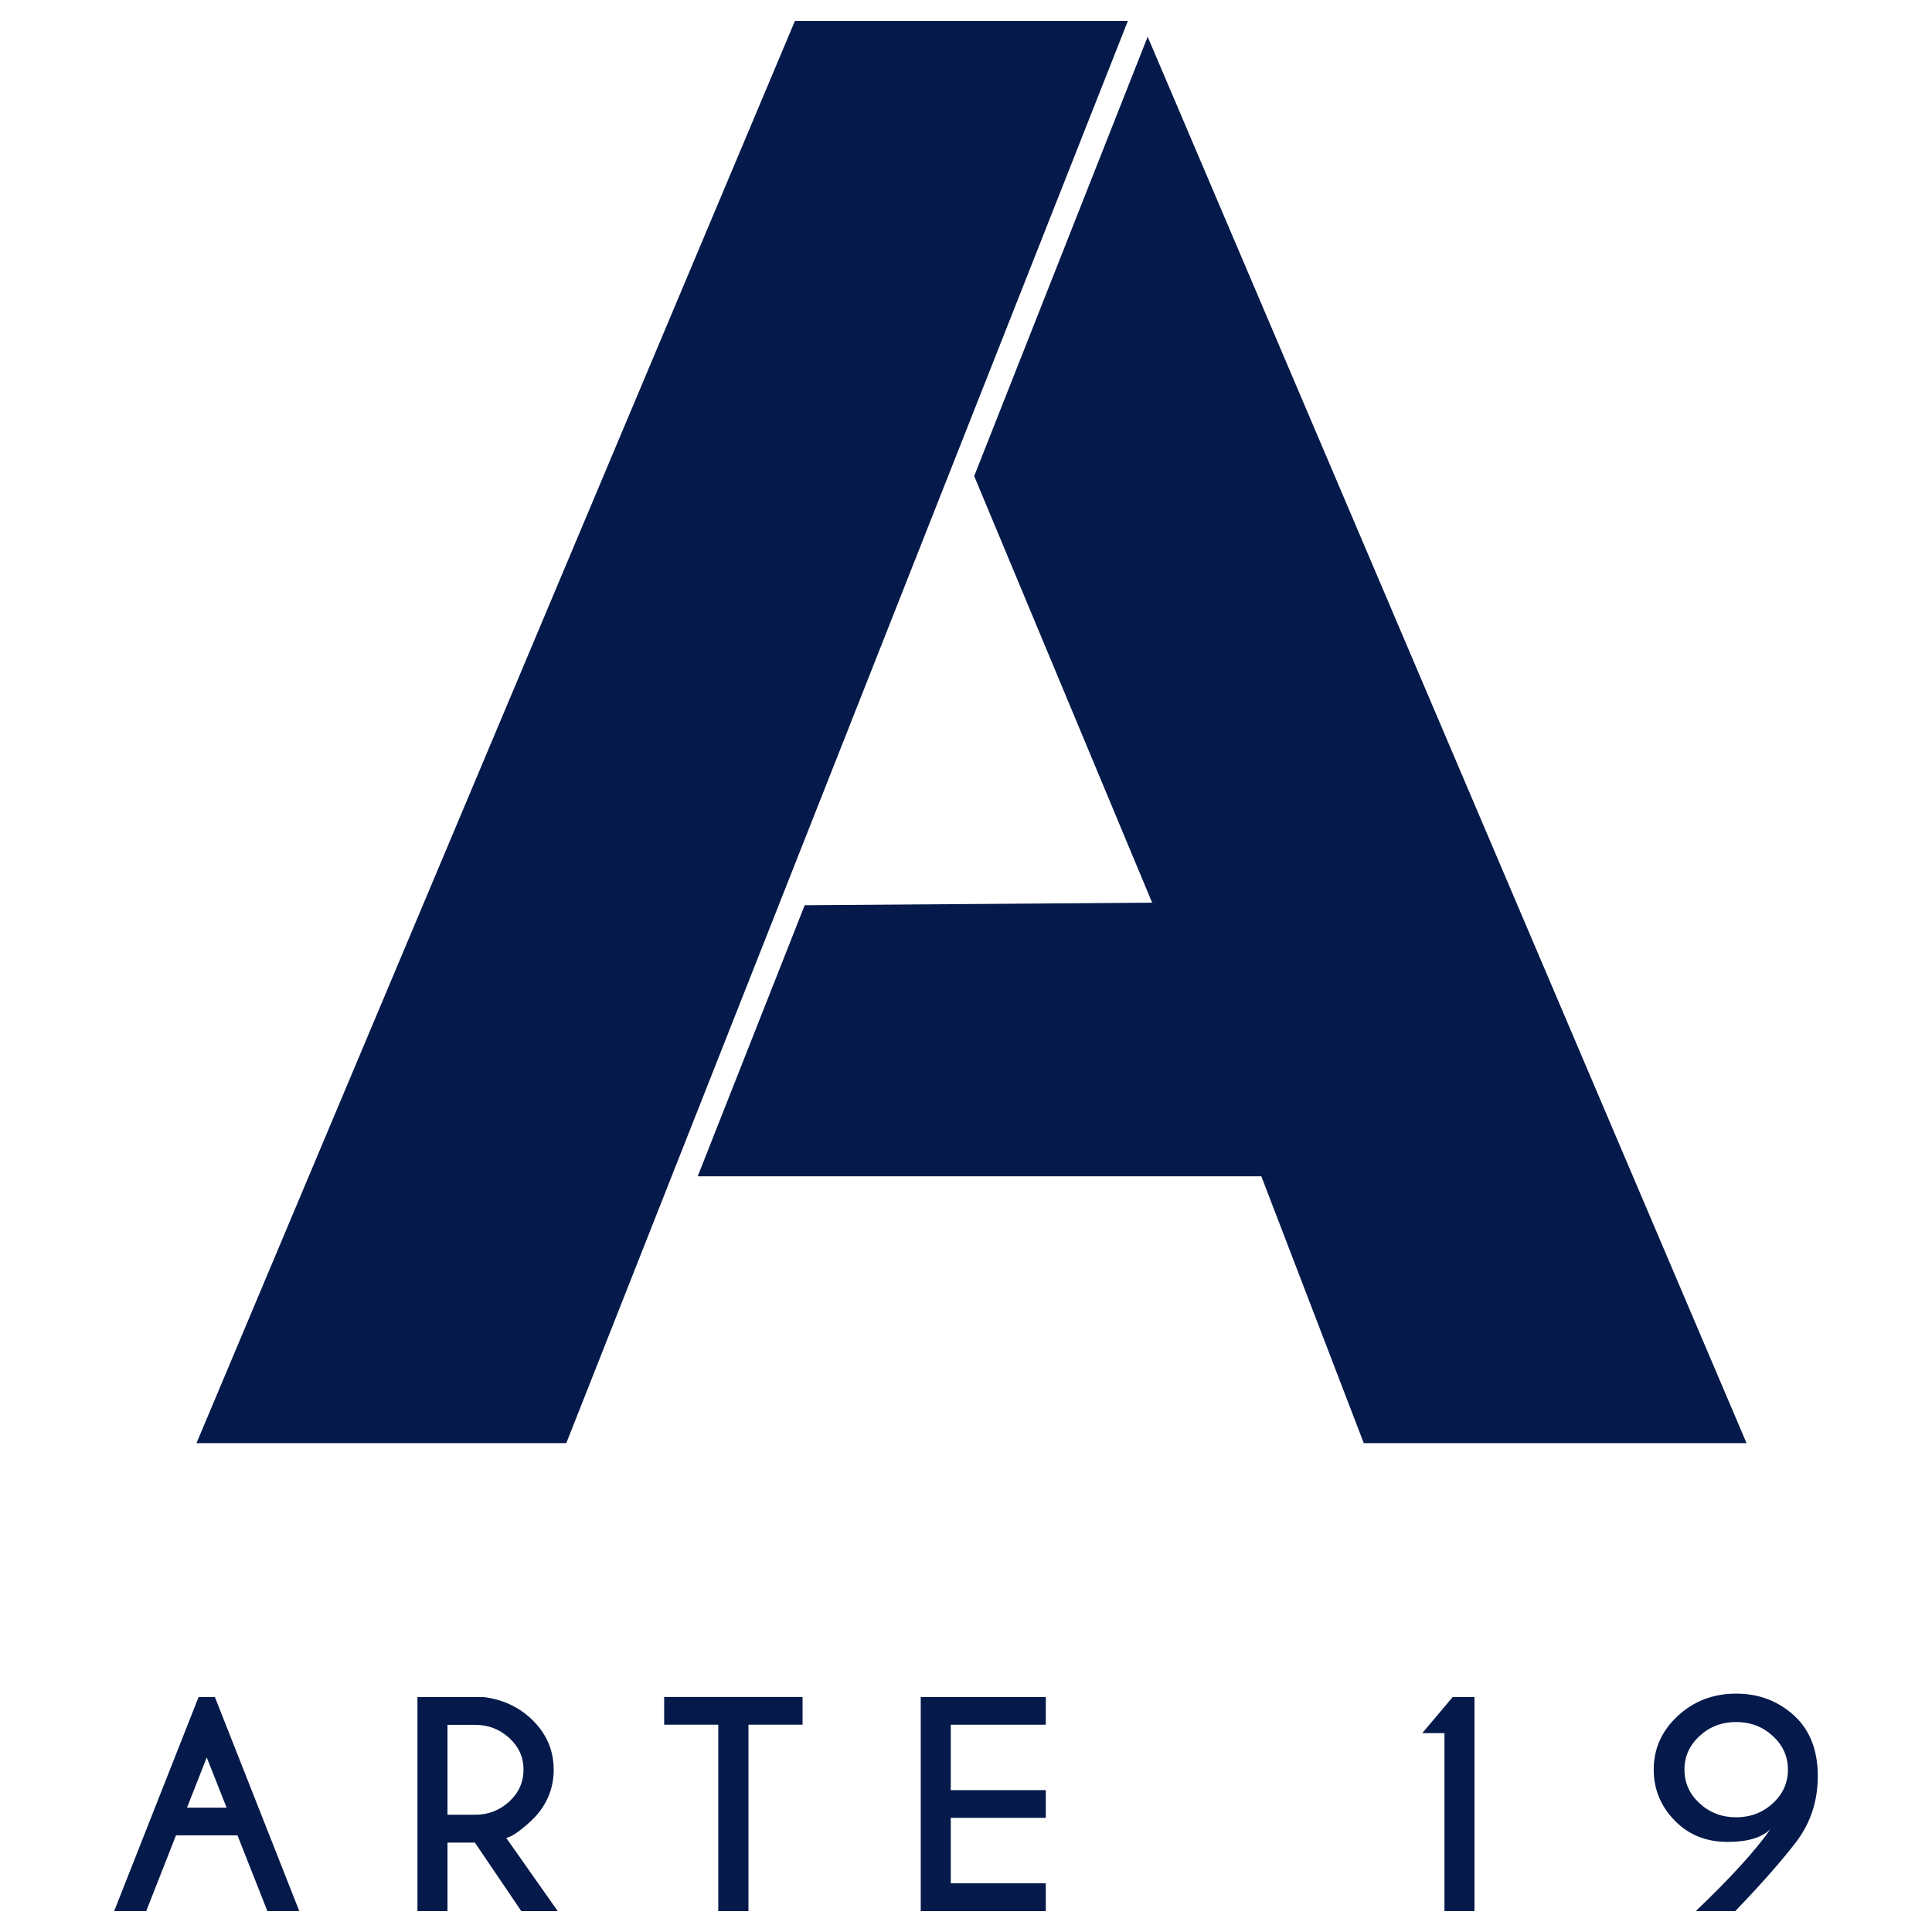 <?xml version="1.0" encoding="UTF-8"?>
<svg xmlns="http://www.w3.org/2000/svg" id="Capa_1" viewBox="0 0 1080 1080">
  <defs>
    <style>
      .cls-1 {
        fill: #051a4a;
      }
    </style>
  </defs>
  <g>
    <path class="cls-1" d="M120.11,948.63l47.2,119.69h-17.84l-16.71-42.34h-34.39l-16.63,42.34h-17.92l47.2-119.69h9.08ZM126.68,1010.49l-11.11-28.05-11.03,28.05h22.14Z"></path>
    <path class="cls-1" d="M265.48,1030.02h-15.33v38.3h-16.79v-119.69h36.82c10.43,1.3,19.25,5.26,26.44,11.89,8.6,7.98,12.9,17.56,12.9,28.73s-4.3,20.9-12.9,28.88c-5.95,5.49-10.49,8.58-13.63,9.28l28.79,40.92h-20.36l-25.95-38.3ZM250.15,964.19v50.27h15.33c7.46,0,13.85-2.46,19.18-7.37,5.32-4.91,7.99-10.86,7.99-17.84s-2.66-12.84-7.99-17.73c-5.33-4.89-11.72-7.33-19.18-7.33h-15.33Z"></path>
    <path class="cls-1" d="M418.39,964.11v104.21h-16.87v-104.21h-30.25v-15.49h77.37v15.49h-30.25Z"></path>
    <path class="cls-1" d="M584.61,948.63v15.49h-53.12v36.58h53.12v15.49h-53.12v36.58h53.12v15.56h-69.91v-119.69h69.91Z"></path>
    <path class="cls-1" d="M824.25,948.63v119.69h-16.79v-99.49h-12.41l17.03-20.2h12.17Z"></path>
    <path class="cls-1" d="M989.73,1022.46c-4.81,4.79-12.79,7.18-23.93,7.18s-20.49-3.42-27.9-10.25c-8.97-8.33-13.46-18.38-13.46-30.15s4.49-21.73,13.46-30.04c8.97-8.3,19.84-12.45,32.6-12.45s23.57,4.14,32.6,12.42c8.65,8.03,13,19.18,13.06,33.44v.22c0,14.11-4.14,26.53-12.41,37.25-8.33,10.77-19.57,23.52-33.74,38.23h-22.06c19.63-18.75,33.55-34.04,41.77-45.86ZM999.46,989.25c0-7.38-2.83-13.66-8.48-18.85-5.65-5.19-12.48-7.78-20.48-7.78s-14.75,2.59-20.4,7.78c-5.65,5.19-8.48,11.47-8.48,18.85s2.83,13.66,8.48,18.85c5.65,5.19,12.45,7.78,20.4,7.78s14.83-2.59,20.48-7.78c5.65-5.19,8.48-11.47,8.48-18.85Z"></path>
  </g>
  <polygon class="cls-1" points="976.33 806.72 762.36 806.72 705.09 657.55 390.02 657.55 449.83 506.03 644.05 504.59 544.58 266.13 641.55 20.54 976.33 806.72"></polygon>
  <polygon class="cls-1" points="630.5 11.68 316.56 806.72 109.84 806.72 444.38 11.68 630.5 11.68"></polygon>
</svg>
